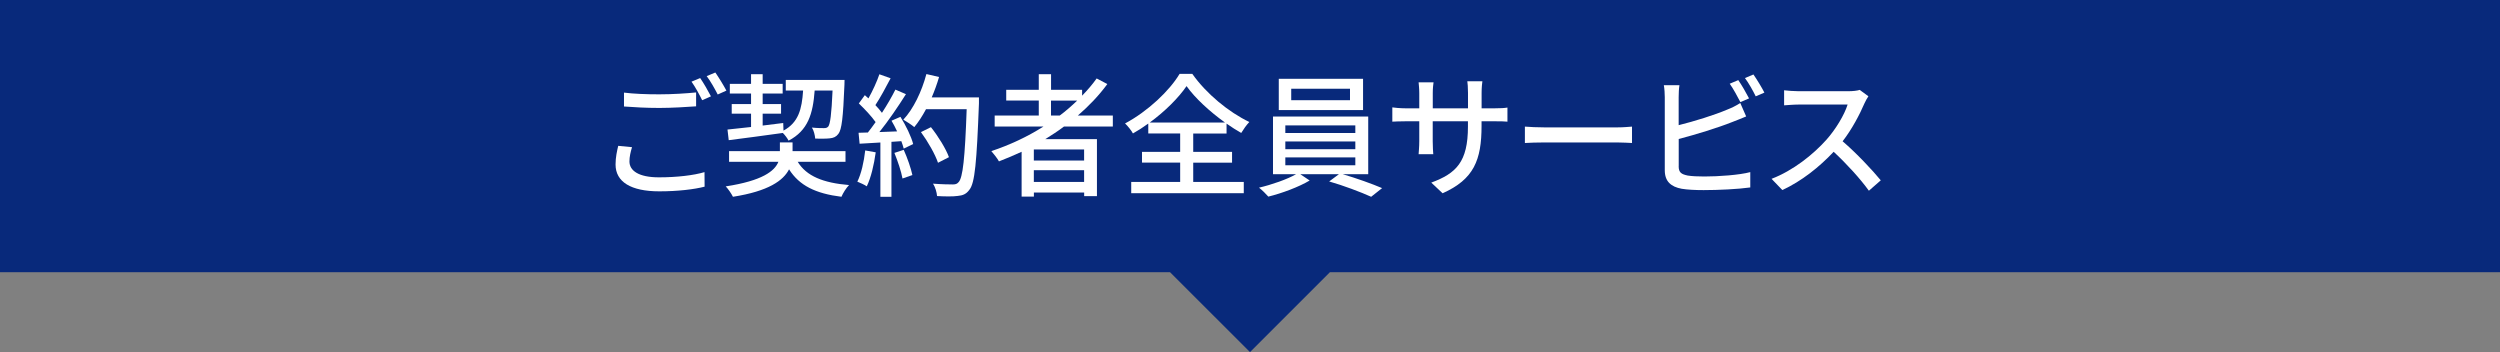 <?xml version="1.0" encoding="UTF-8"?>
<svg id="uuid-68aae1d6-bf14-4d01-9d9f-ece1d09396c9" data-name="レイヤー 1" xmlns="http://www.w3.org/2000/svg" viewBox="0 0 450 63.38">
  <rect x="0" y="0" width="450" height="63.38" fill="#808080" stroke="none"/>
  <defs>
    <style>
      .uuid-819f0deb-7ad3-41c2-a7ea-172809a0dda4 {
        fill: #fff;
      }

      .uuid-833605fc-b0cf-49d7-baa0-ffaf5c3ca785 {
        fill: #08297b;
      }
    </style>
  </defs>
  <polygon class="uuid-833605fc-b0cf-49d7-baa0-ffaf5c3ca785" points="450 0 0 0 0 49 210.61 49 225 63.38 239.38 49 450 49 450 0"/>
  <g>
    <path class="uuid-819f0deb-7ad3-41c2-a7ea-172809a0dda4" d="M113.76,26.49c-.26.91-.46,1.7-.46,2.57,0,1.66,1.66,2.86,5.3,2.86,3.24,0,6.29-.36,8.21-.94l.02,2.62c-1.85.48-4.8.84-8.16.84-5.11,0-7.87-1.71-7.87-4.83,0-1.3.26-2.42.48-3.36l2.47.24ZM112.32,16.67c1.73.22,3.94.31,6.36.31s4.87-.17,6.62-.34v2.5c-1.63.12-4.39.29-6.6.29-2.42,0-4.46-.12-6.38-.26v-2.5ZM127.97,17.34l-1.58.7c-.48-.98-1.25-2.42-1.92-3.34l1.56-.65c.6.86,1.46,2.35,1.94,3.29ZM130.75,16.31l-1.56.7c-.53-1.03-1.3-2.42-1.99-3.31l1.56-.65c.62.89,1.54,2.4,1.99,3.26Z"/>
    <path class="uuid-819f0deb-7ad3-41c2-a7ea-172809a0dda4" d="M143.59,29.13c1.58,2.57,4.56,3.79,9.24,4.18-.5.5-1.1,1.46-1.37,2.11-4.66-.58-7.58-2.02-9.43-4.94-1.03,2.02-3.7,3.94-10.1,4.94-.26-.53-.84-1.39-1.3-1.87,6.6-1.01,8.81-2.76,9.48-4.42h-8.88v-1.92h9.15v-1.58h2.28v1.58h9.53v1.92h-8.59ZM130.94,23.32c1.18-.12,2.64-.29,4.25-.46v-2.4h-3.48v-1.73h3.48v-1.9h-3.82v-1.73h3.82v-1.75h2.09v1.75h3.6v1.73h-3.6v1.9h3.31v1.73h-3.31v2.14l3.7-.46.05,1.37c2.69-1.46,3.31-3.84,3.53-7.22h-3.12v-1.9h10.58s0,.62-.02.89c-.24,5.86-.48,8.06-1.1,8.83-.41.53-.86.72-1.54.79-.58.07-1.58.07-2.62.05-.05-.6-.26-1.49-.6-1.99.94.1,1.8.1,2.16.1s.58-.05.79-.29c.34-.46.58-2.14.77-6.48h-3.22c-.31,4.22-1.2,7.2-4.7,9.03-.19-.41-.65-1.01-1.03-1.39-3.5.5-7.13.96-9.74,1.3l-.22-1.9Z"/>
    <path class="uuid-819f0deb-7ad3-41c2-a7ea-172809a0dda4" d="M157.63,27.42c-.31,2.26-.86,4.58-1.61,6.12-.36-.26-1.25-.67-1.7-.84.72-1.44,1.18-3.55,1.42-5.62l1.9.34ZM162.07,21.01c.98,1.56,1.97,3.6,2.3,4.92l-1.7.82c-.1-.38-.24-.84-.43-1.34l-1.78.12v9.89h-1.99v-9.77c-1.37.07-2.64.14-3.74.22l-.19-1.97,1.68-.05c.46-.58.91-1.2,1.39-1.87-.74-1.06-1.97-2.35-3.02-3.36l1.08-1.49c.22.19.43.38.65.58.74-1.32,1.54-3.05,1.97-4.34l2.02.72c-.86,1.63-1.87,3.53-2.74,4.83.46.48.86.96,1.18,1.39.94-1.44,1.8-2.93,2.42-4.18l1.9.82c-1.37,2.18-3.17,4.82-4.78,6.82l3.19-.12c-.31-.67-.65-1.32-1.01-1.92l1.61-.7ZM162.67,26.97c.65,1.44,1.3,3.31,1.56,4.54l-1.78.62c-.22-1.25-.86-3.14-1.46-4.61l1.68-.55ZM176.21,18.62c-.41,10.58-.72,14.33-1.73,15.55-.58.79-1.18,1.01-2.11,1.1-.82.12-2.28.1-3.7.02-.05-.65-.31-1.61-.74-2.23,1.56.12,3,.14,3.58.14.5,0,.77-.1,1.03-.41.77-.77,1.15-4.32,1.46-13.13h-7.32c-.65,1.22-1.37,2.33-2.11,3.22-.43-.38-1.44-1.03-1.97-1.34,1.82-1.94,3.31-5.06,4.15-8.21l2.28.53c-.36,1.25-.82,2.5-1.32,3.67h8.5v1.08ZM168.84,29.3c-.48-1.46-1.8-3.79-3.07-5.52l1.8-.89c1.3,1.63,2.71,3.91,3.24,5.4l-1.97,1.01Z"/>
    <path class="uuid-819f0deb-7ad3-41c2-a7ea-172809a0dda4" d="M191.5,22.79c-1.08.82-2.21,1.54-3.36,2.26h9.31v10.25h-2.3v-.65h-9.05v.74h-2.21v-8.07c-1.34.62-2.71,1.2-4.08,1.73-.26-.5-.96-1.39-1.37-1.85,3.31-1.1,6.5-2.59,9.38-4.42h-8.78v-1.99h7.94v-2.69h-5.86v-1.94h5.86v-2.81h2.21v2.81h5.59v1.06c.96-.98,1.85-2.02,2.62-3.1l1.92,1.01c-1.51,2.06-3.31,3.94-5.3,5.66h6.29v1.99h-8.81ZM195.14,26.9h-9.05v1.99h9.05v-1.99ZM195.14,32.75v-2.11h-9.05v2.11h9.05ZM190.75,20.8c1.13-.84,2.16-1.75,3.14-2.69h-4.71v2.69h1.56Z"/>
    <path class="uuid-819f0deb-7ad3-41c2-a7ea-172809a0dda4" d="M214.78,32.75h9.1v2.02h-20.26v-2.02h8.81v-3.48h-6.87v-1.94h6.87v-3.31h-5.74v-1.78c-.89.65-1.82,1.25-2.76,1.78-.29-.53-.91-1.32-1.42-1.8,4.1-2.18,8.02-5.9,9.82-8.93h2.28c2.52,3.58,6.55,6.89,10.27,8.67-.53.55-1.06,1.32-1.46,1.97-.86-.48-1.75-1.06-2.64-1.68v1.78h-6v3.31h6.99v1.94h-6.99v3.48ZM220.49,22.05c-2.74-1.97-5.38-4.39-6.91-6.55-1.44,2.11-3.87,4.54-6.62,6.55h13.54Z"/>
    <path class="uuid-819f0deb-7ad3-41c2-a7ea-172809a0dda4" d="M241.7,31.36c2.4.7,5.28,1.73,7.08,2.5l-1.97,1.56c-1.8-.82-5.04-2.04-7.56-2.76l1.75-1.3h-6.94l1.68,1.13c-1.92,1.15-4.99,2.3-7.44,2.9-.41-.46-1.13-1.2-1.68-1.61,2.28-.53,5.09-1.51,6.67-2.42h-4.15v-10.39h17.14v10.39h-4.58ZM245.35,19.81h-15.17v-5.62h15.17v5.62ZM231.36,23.94h12.6v-1.37h-12.6v1.37ZM231.36,26.85h12.6v-1.39h-12.6v1.39ZM231.36,29.75h12.6v-1.42h-12.6v1.42ZM243,15.97h-10.58v2.06h10.58v-2.06Z"/>
    <path class="uuid-819f0deb-7ad3-41c2-a7ea-172809a0dda4" d="M268.94,19.5c1.15,0,1.92-.05,2.4-.14v2.54c-.38-.05-1.25-.07-2.38-.07h-2.28v.82c0,6.19-1.39,9.62-7.01,12.14l-2.04-1.92c4.49-1.66,6.6-3.72,6.6-10.08v-.96h-6.34v3.6c0,.98.07,1.99.1,2.33h-2.64c.02-.34.12-1.34.12-2.33v-3.6h-2.35c-1.13,0-2.11.05-2.5.07v-2.57c.31.05,1.39.17,2.5.17h2.35v-2.76c0-.84-.1-1.61-.12-1.92h2.69c-.05.31-.14,1.03-.14,1.92v2.76h6.34v-2.78c0-.96-.07-1.75-.12-2.09h2.71c-.05.36-.14,1.13-.14,2.09v2.78h2.26Z"/>
    <path class="uuid-819f0deb-7ad3-41c2-a7ea-172809a0dda4" d="M274.49,22.79c.77.07,2.26.14,3.55.14h13.03c1.18,0,2.11-.1,2.69-.14v2.95c-.53-.02-1.61-.1-2.67-.1h-13.06c-1.34,0-2.76.05-3.55.1v-2.95Z"/>
    <path class="uuid-819f0deb-7ad3-41c2-a7ea-172809a0dda4" d="M302.16,29.92c0,1.15.5,1.44,1.63,1.68.72.12,1.85.17,3,.17,2.52,0,6.29-.26,8.26-.79v2.76c-2.16.31-5.76.48-8.4.48-1.49,0-2.93-.07-3.94-.24-1.94-.36-3.05-1.32-3.05-3.34v-13.15c0-.55-.05-1.54-.17-2.16h2.81c-.1.62-.14,1.49-.14,2.16v5.04c2.83-.7,6.43-1.82,8.76-2.81.79-.31,1.54-.67,2.33-1.18l1.06,2.42c-.79.31-1.75.74-2.52,1.01-2.57,1.03-6.6,2.26-9.62,3.05v4.9ZM313.27,18.38c-.5-.96-1.27-2.4-1.92-3.31l1.54-.65c.6.86,1.46,2.35,1.94,3.29l-1.56.67ZM315.62,13.41c.62.89,1.54,2.4,1.97,3.26l-1.56.67c-.5-1.03-1.27-2.4-1.94-3.29l1.54-.65Z"/>
    <path class="uuid-819f0deb-7ad3-41c2-a7ea-172809a0dda4" d="M336.31,17.34c-.17.24-.53.84-.7,1.25-.84,1.97-2.26,4.68-3.94,6.84,2.47,2.11,5.38,5.21,6.87,7.03l-2.14,1.87c-1.56-2.16-3.96-4.8-6.34-7.01-2.57,2.74-5.79,5.3-9.24,6.89l-1.94-2.02c3.89-1.49,7.49-4.37,9.87-7.03,1.63-1.82,3.24-4.46,3.82-6.34h-8.81c-.94,0-2.23.12-2.62.14v-2.71c.48.07,1.87.17,2.62.17h8.9c.89,0,1.68-.1,2.09-.24l1.56,1.15Z"/>
  </g>
</svg>